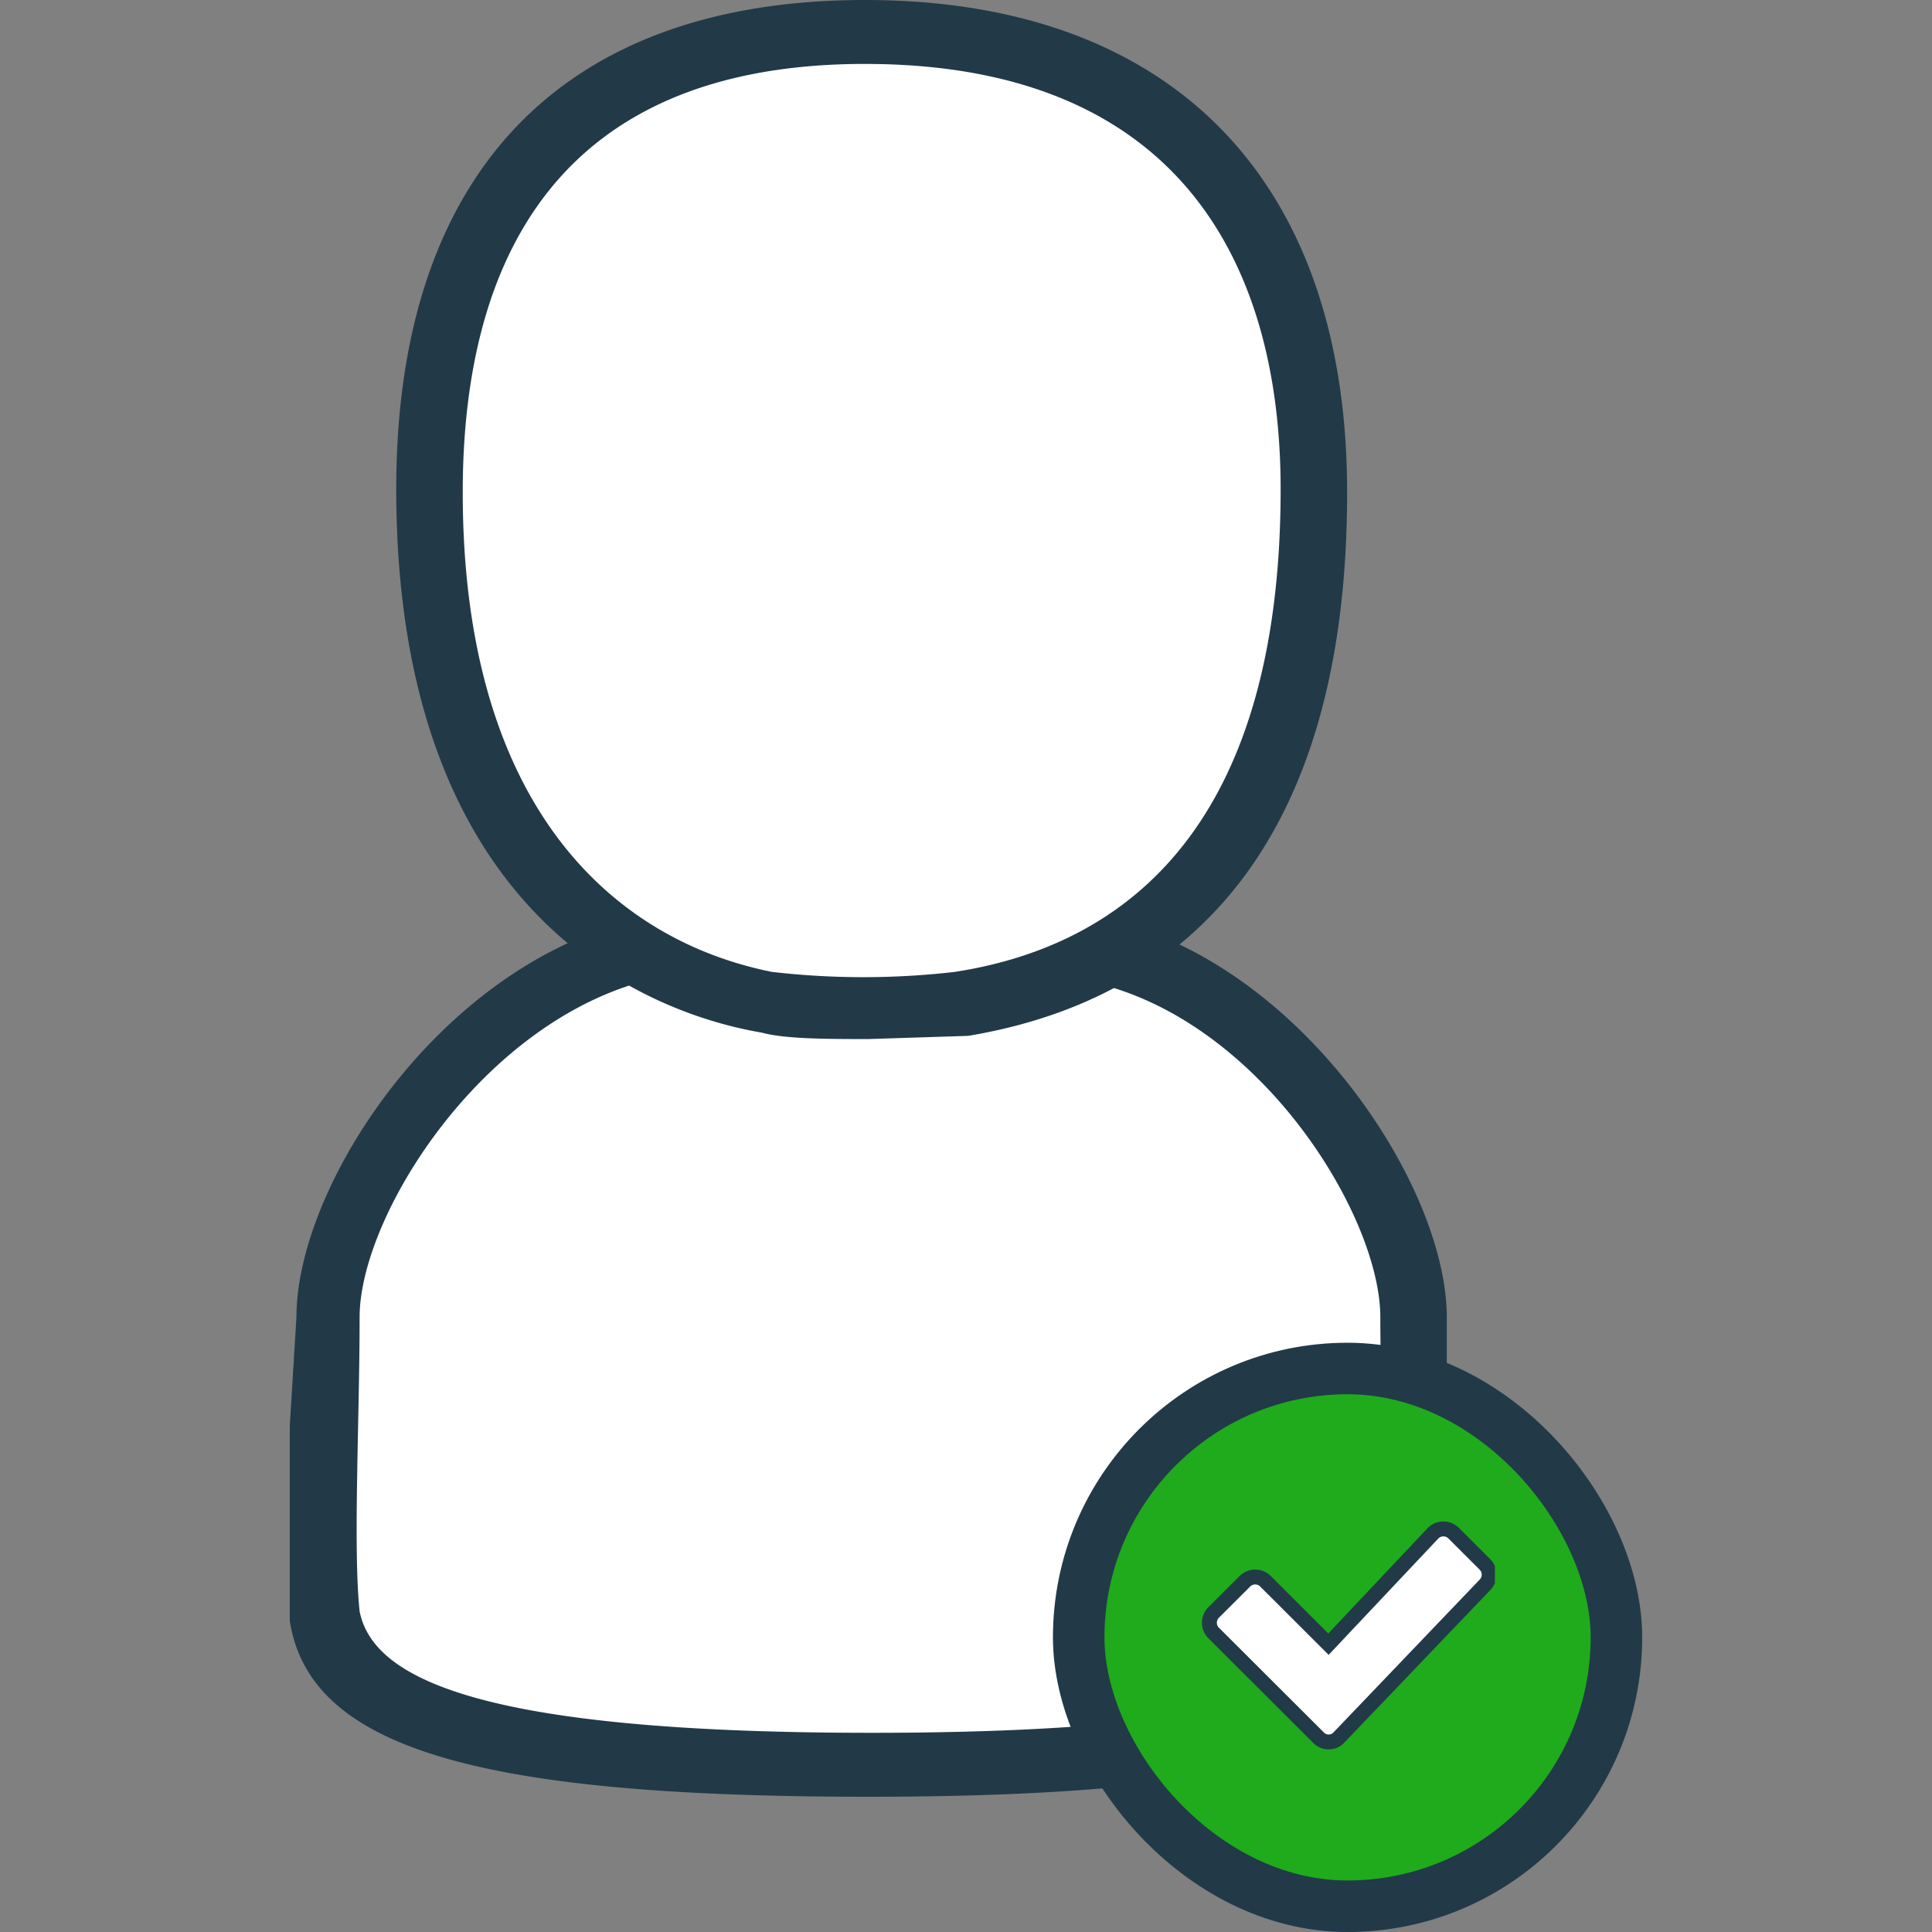 <svg xmlns="http://www.w3.org/2000/svg" width="150" height="150" fill="none" xmlns:v="https://vecta.io/nano"><rect width="100%" height="100%" fill="#808080" stroke="none"/><g clip-path="url(#A)"><path d="M67.675 137.025c-28.395 0-41.043-3.475-42.076-11.418-.516-3.475-.516-8.936-.258-14.893v-8.44c0-8.936 10.842-26.559 26.33-28.793l1.549-.248.516.745c1.032 0 4.13.993 13.939 1.489 10.067-.496 12.907-1.241 13.939-1.489l.516-.745h1.549c15.488 2.482 26.071 20.106 26.071 29.042l.516 8.44v14.893c-1.29 7.943-13.939 11.418-42.334 11.418h-.258z" fill="#fff"/><path d="M83.161 75.955c13.939 1.986 24.007 18.12 24.007 26.311 0 7.943.774 18.121 0 22.837-.775 5.212-9.035 9.432-39.495 9.432s-38.72-4.22-39.753-9.432c-.516-4.965 0-14.894 0-22.837 0-8.191 10.325-24.325 24.265-26.559 0 0 1.033 1.489 15.488 2.234 14.197-.496 15.488-2.234 15.488-2.234v.248zm-28.653-5.461l-3.098.496c-16.262 2.482-28.395 20.602-28.395 31.275l-.516 8.44v15.141c1.549 9.929 14.714 13.653 44.915 13.653s43.367-3.972 44.657-13.653c.517-3.475.517-9.184.258-14.893v-8.688c0-10.673-12.39-29.041-28.394-31.275l-3.098-.496-1.033 1.241a70.82 70.82 0 0 1-24.781 0l-1.032-1.241h.516z" fill="#223948"/><path d="M67.422 78.438c-1.807 0-6.195 0-7.744-.496-8.002-1.489-26.33-8.439-26.33-39.715 0-23.084 11.874-35.744 33.816-35.744 22.2 0 34.848 12.907 34.848 35.496 0 29.538-14.713 37.978-27.362 39.964l-7.228.248v.248z" fill="#fff"/><path d="M67.161 4.964c24.265 0 32.267 15.39 32.267 33.013 0 24.822-10.842 35.247-25.297 37.481a61.73 61.73 0 0 1-14.197 0c-12.391-2.482-24.007-12.907-24.007-37.233 0-17.872 7.228-33.262 31.234-33.262h0zm0-4.964C43.67 0 30.764 13.404 30.764 37.978c0 33.262 19.618 40.708 28.395 42.198 1.807.496 5.163.496 8.26.496l7.744-.248c13.423-2.234 29.427-11.17 29.427-42.198C104.59 13.9 90.909 0 67.161 0z" fill="#223948"/><rect x="83.75" y="106.25" width="41.75" height="41.75" rx="20.875" fill="#1fab1c"/><g clip-path="url(#B)"><path d="M103.156 135.245c-.291 0-.565-.113-.771-.318l-8.155-8.14a1.13 1.13 0 0 1 0-1.598l2.422-2.417c.214-.213.498-.331.8-.331s.587.118.8.331l4.89 4.882 8.11-8.602a1.13 1.13 0 0 1 1.613-.013l2.421 2.417a1.13 1.13 0 0 1 0 1.598l-11.351 11.863a1.09 1.09 0 0 1-.78.328z" fill="#fff"/><path d="M112.064 119.285a.55.55 0 0 1 .391.162l2.422 2.417a.55.55 0 0 1 0 .781l-11.36 11.873c-.1.099-.231.149-.362.149a.51.51 0 0 1-.361-.149l-8.155-8.14a.55.55 0 0 1 0-.781l2.422-2.417a.55.55 0 0 1 .782 0l5.312 5.303 8.518-9.036a.55.55 0 0 1 .391-.162h0zm0-1.155a1.7 1.7 0 0 0-1.209.5l-.013.013-.012.012-7.7 8.169-4.469-4.461a1.7 1.7 0 0 0-1.209-.5c-.457 0-.887.178-1.21.5l-2.421 2.418c-.667.665-.667 1.748 0 2.414l8.155 8.139c.315.315.734.488 1.18.488s.865-.173 1.18-.488l.009-.009.009-.01 11.354-11.865c.655-.667.651-1.741-.012-2.402l-2.421-2.418c-.323-.322-.753-.5-1.21-.5h0z" fill="#223948"/></g><rect x="83.75" y="106.25" width="41.75" height="41.75" rx="20.875" stroke="#223948" stroke-width="4"/></g><defs><clipPath id="A"><path fill="#fff" d="M0 0h150v150H0z"/></clipPath><clipPath id="B"><path fill="#fff" transform="translate(93.188 115.688)" d="M0 0h22.875v22.875H0z"/></clipPath></defs></svg>
